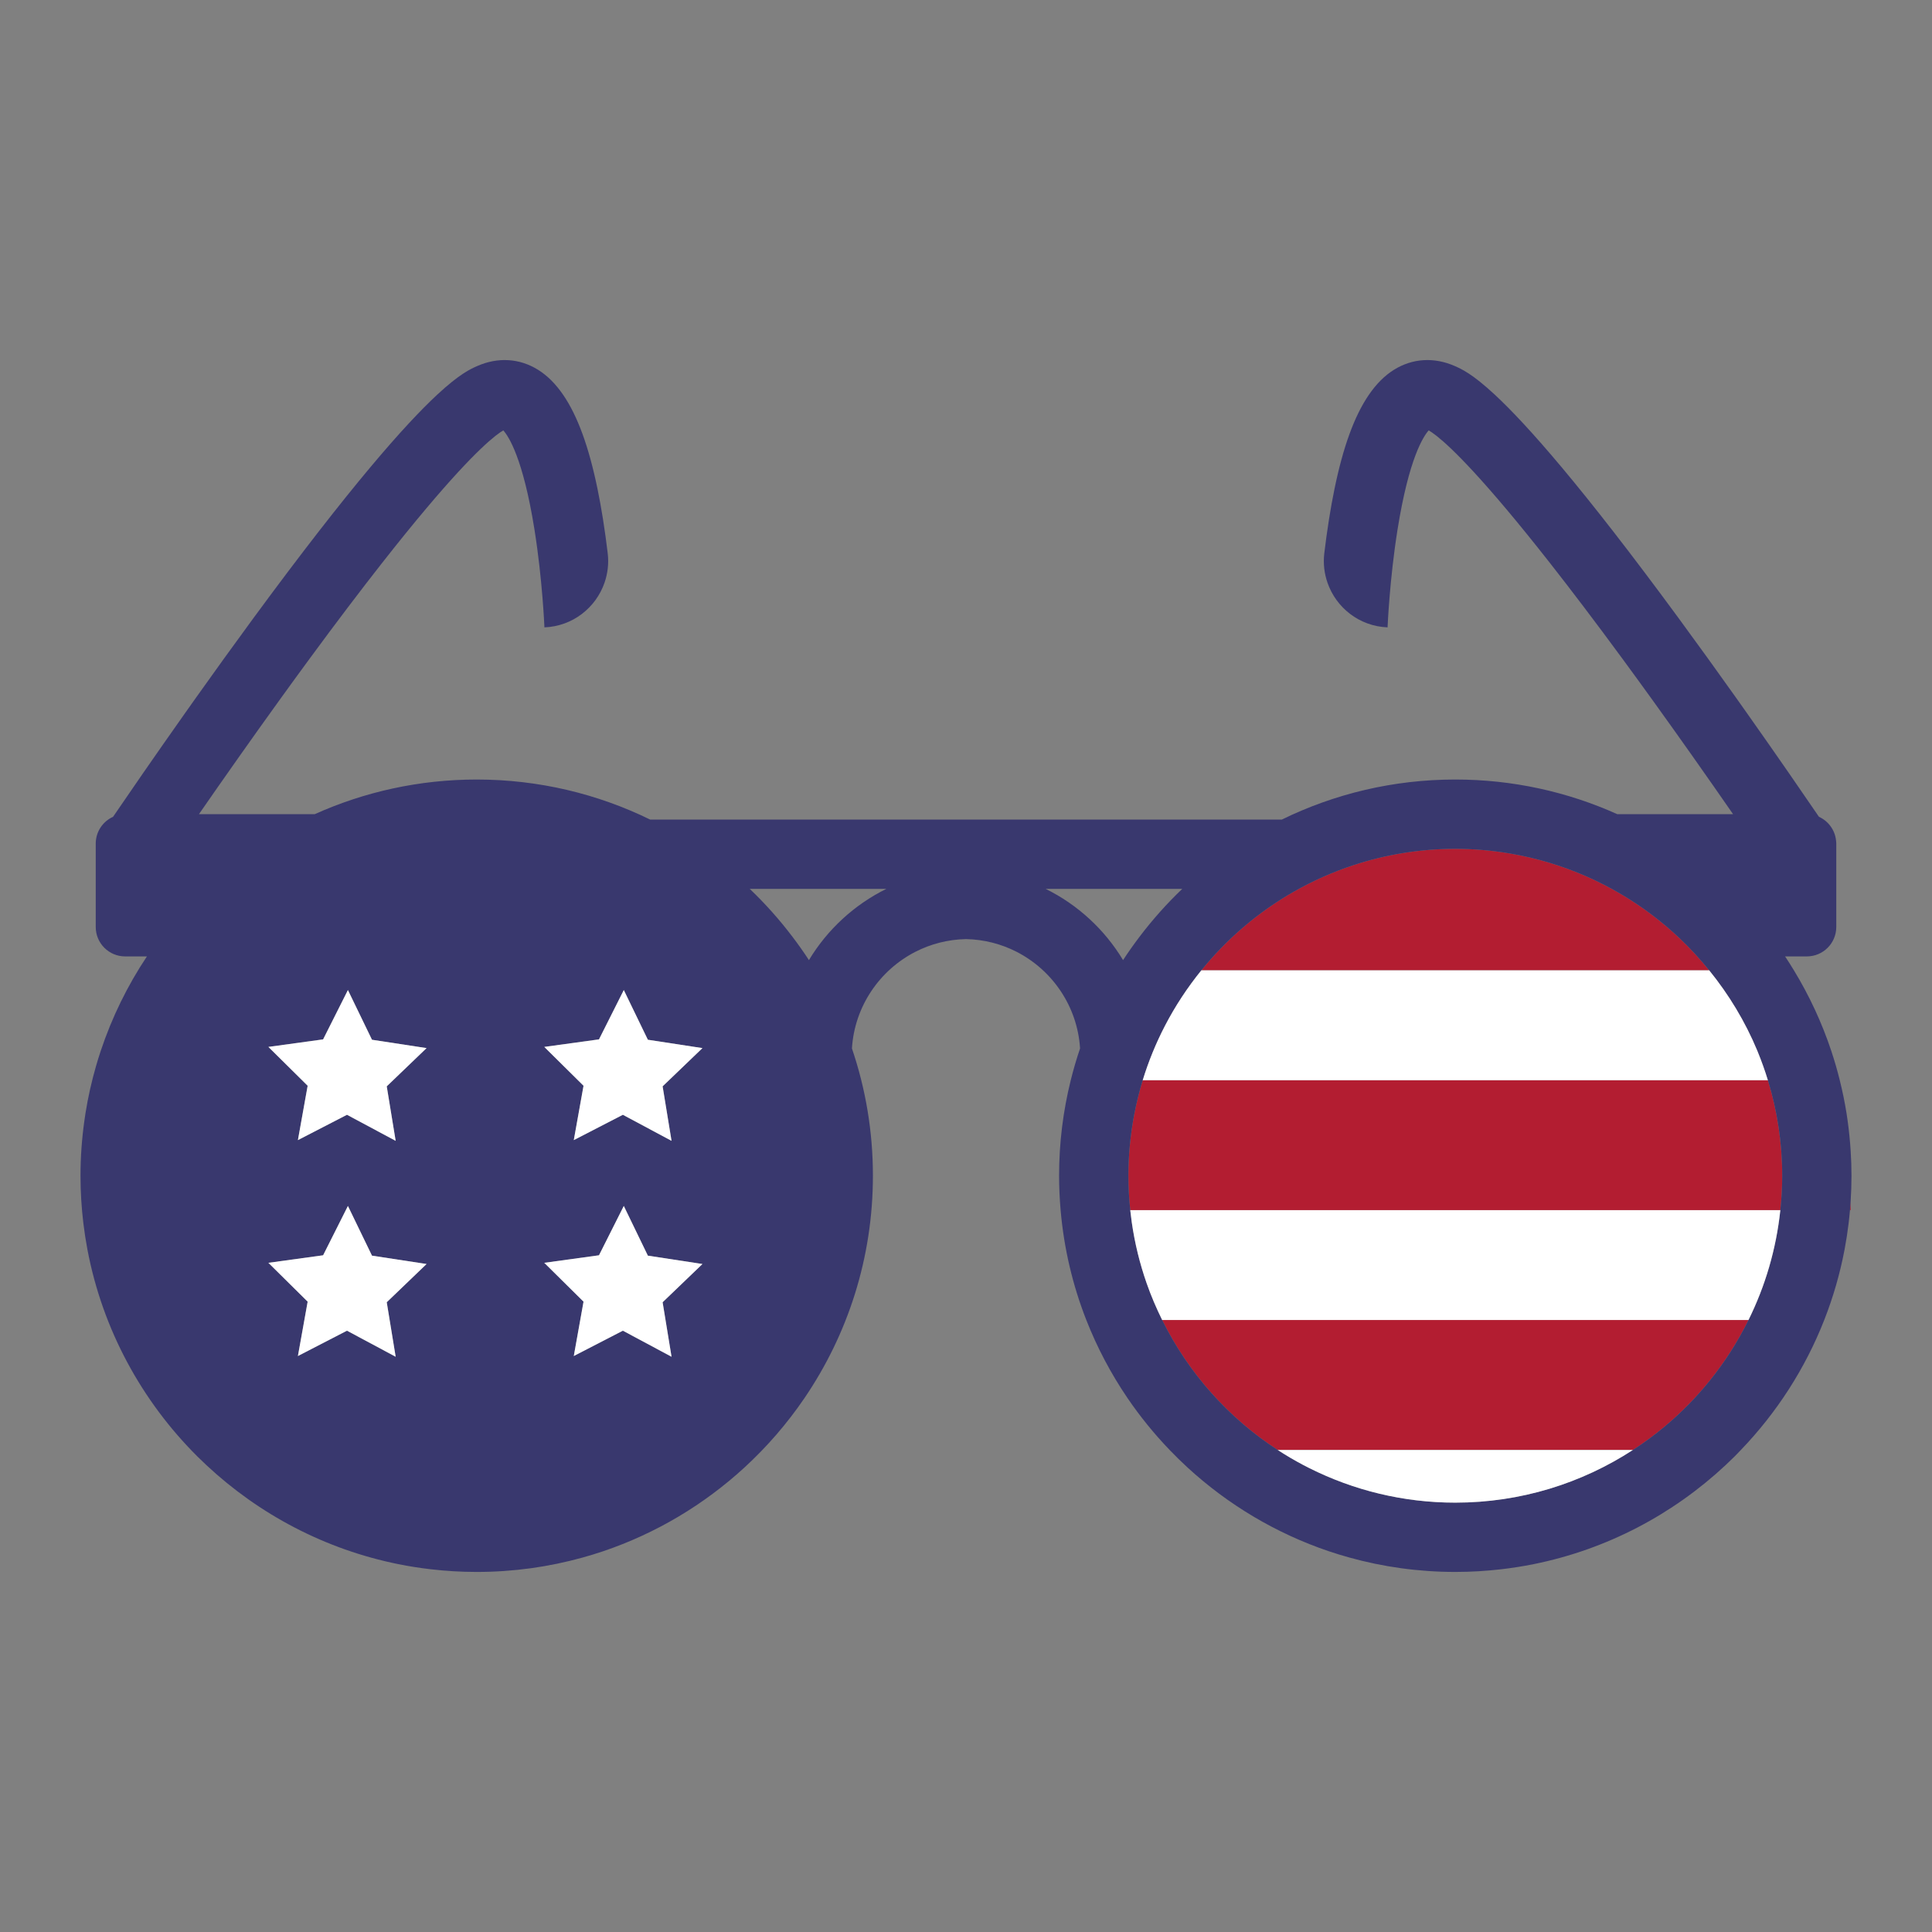 <?xml version="1.0" encoding="utf-8"?>
<!-- Designed by Vexels.com - 2020 All Rights Reserved - https://vexels.com/terms-and-conditions/  -->
<svg version="1.1" id="Capa_1" xmlns="http://www.w3.org/2000/svg" xmlns:xlink="http://www.w3.org/1999/xlink" x="0px" y="0px"
	 viewBox="0 0 1200 1200" enable-background="new 0 0 1200 1200" xml:space="preserve">
<rect x="0" y="0" width="1200" height="1200" fill="#808080" stroke="none"/>
<g>
	<path fill="none" d="M465.676,552.1c9.633,9.173,18.5,19.136,26.549,29.753c3.568,4.705,6.99,9.526,10.22,14.486
		c11.419-18.964,28.128-34.389,48.067-44.239h-39.786H465.676z"/>
	<g>
		<path fill="#B31D31" d="M1043.256,582.796c-2.509-2.373-5.076-4.684-7.704-6.929c-24.112-20.588-53.072-35.623-84.92-43.155
			c-4.444-1.052-8.938-1.969-13.488-2.722c-10.822-1.79-21.914-2.765-33.235-2.765c-22.098,0-43.362,3.597-63.294,10.154
			c-12.981,4.271-25.381,9.818-37.066,16.492c-22.046,12.593-41.487,29.209-57.378,48.818h315.437
			C1055.915,595.674,1049.818,588.999,1043.256,582.796z"/>
		<path fill="#B31D31" d="M1149.48,751.647v-5.601c-0.12,1.873-0.262,3.74-0.424,5.601H1149.48z"/>
		<path fill="#B31D31" d="M704.453,692.433c-2.323,12.267-3.589,24.903-3.589,37.836c0,7.223,0.407,14.35,1.158,21.377h403.768
			c0.741-7.03,1.165-14.154,1.165-21.377c0-20.645-3.134-40.561-8.898-59.34H709.766
			C707.617,677.944,705.838,685.119,704.453,692.433z"/>
		<path fill="#B31D31" d="M721.851,819.886c16.267,32.919,41.152,60.831,71.755,80.717h220.627
			c6.981-4.54,13.678-9.48,20.034-14.817c10.199-8.562,19.533-18.112,27.882-28.492c9.255-11.507,17.256-24.054,23.862-37.409
			H721.851z"/>
	</g>
	<path fill="#39386E" d="M1149.48,714.828c-0.405-6.352-1.029-12.646-1.901-18.863c-0.215-1.534-0.436-3.065-0.679-4.59
		c-1.104-6.919-2.521-13.732-4.195-20.445c-0.721-2.891-1.476-5.77-2.297-8.62c-0.921-3.201-1.904-6.375-2.95-9.522
		c-5.879-17.668-13.708-34.449-23.226-50.098c-1.776-2.92-3.59-5.814-5.484-8.651h13.523c10.09,0,18.27-8.18,18.27-18.271v-22.105
		v-10.141v-19.55c0-0.68-0.076-1.339-0.148-1.999c-0.717-6.539-4.854-12.042-10.615-14.645
		c-8.955-13.136-25.127-36.677-44.827-64.552c-2.196-3.109-4.439-6.273-6.718-9.483c-11.121-15.651-23.158-32.38-35.534-49.226
		c-60.519-82.384-94.463-120.514-114.163-138.841c-14.032-13.053-20.844-16.065-24.872-17.842
		c-12.918-5.699-26.367-4.871-37.888,2.317c-5.748,3.589-10.907,8.753-15.549,15.525c-8.98,13.097-15.994,32.333-21.377,58.583
		c-1.208,5.89-2.338,12.118-3.387,18.722c-1.156,7.285-2.122,14.428-2.923,21.162c-0.762,6.395,0.026,12.579,1.989,18.25
		c5.361,15.486,19.751,27.036,37.319,27.725c0.01-0.289,1.219-29.625,6.182-60.722c7.109-44.538,16.163-58.073,19.36-61.618
		c4.242,2.4,17.087,11.911,48.048,48.701c7.946,9.443,17.094,20.696,27.594,34.083c12.847,16.379,27.692,35.91,44.9,59.333
		c6.313,8.593,12.536,17.155,18.596,25.561c8.663,12.016,16.978,23.692,24.723,34.666c9.373,13.278,17.914,25.527,25.182,36.027
		h-71.915c-30.731-13.821-64.787-21.521-100.61-21.521c-38.618,0-75.182,8.952-107.742,24.875H631.417h-29.465h-3.903h-29.465
		H403.835c-32.56-15.923-69.124-24.875-107.742-24.875c-35.823,0-69.879,7.7-100.611,21.521h-71.915
		c7.268-10.501,15.81-22.749,25.183-36.027c7.745-10.974,16.059-22.65,24.723-34.666c6.06-8.405,12.283-16.968,18.596-25.561
		c17.209-23.423,32.053-42.954,44.9-59.333c10.5-13.387,19.648-24.64,27.594-34.083c30.961-36.79,43.806-46.301,48.048-48.701
		c3.197,3.544,12.251,17.08,19.36,61.618c4.963,31.097,6.171,60.433,6.182,60.722c17.569-0.689,31.958-12.239,37.319-27.725
		c1.963-5.672,2.751-11.856,1.989-18.25c-0.801-6.734-1.767-13.877-2.923-21.162c-1.048-6.604-2.178-12.832-3.387-18.722
		c-5.383-26.25-12.397-45.486-21.377-58.583c-4.642-6.771-9.801-11.936-15.55-15.525c-11.521-7.188-24.97-8.016-37.888-2.317
		c-4.029,1.777-10.84,4.789-24.872,17.842c-19.701,18.327-53.644,56.458-114.163,138.841
		c-12.376,16.846-24.413,33.575-35.534,49.226c-2.279,3.21-4.522,6.373-6.718,9.483c-19.699,27.875-35.872,51.417-44.827,64.552
		c-6.342,2.866-10.763,9.232-10.763,16.644v19.55v10.141v22.105c0,10.091,8.18,18.271,18.27,18.271h13.523
		c-12.043,18.048-21.733,37.785-28.71,58.749c-1.047,3.147-2.03,6.321-2.95,9.522c-2.727,9.471-4.912,19.167-6.492,29.066
		c-0.243,1.524-0.464,3.056-0.679,4.59C50.849,707.181,50,718.627,50,730.27c0,10.007,0.616,19.871,1.783,29.569
		c0.658,5.477,1.5,10.897,2.514,16.258c9.4,49.709,33.787,94.182,68.284,128.516c1.834,1.825,3.704,3.614,5.593,5.381
		c32.712,30.582,73.74,52.367,119.288,61.533c6.564,1.321,13.224,2.37,19.966,3.156c9.406,1.096,18.968,1.679,28.664,1.679
		c22.815,0,44.909-3.134,65.89-8.971c4.229-1.176,8.415-2.455,12.549-3.849c32.929-11.102,62.757-28.998,87.821-52.006
		c14.043-12.892,26.592-27.386,37.347-43.197c26.801-39.395,42.483-86.933,42.483-138.069c0-27.644-4.585-54.236-13.029-79.061
		c1.635-26.198,17.24-48.664,39.43-60.031c9.463-4.847,20.128-7.651,31.416-7.886c11.288,0.235,21.954,3.039,31.417,7.886
		c22.19,11.366,37.795,33.833,39.43,60.031c-2.196,6.457-4.117,13.038-5.778,19.721c-4.726,19.012-7.25,38.885-7.25,59.34
		c0,7.205,0.344,14.328,0.954,21.377c2.065,23.875,7.538,46.788,15.957,68.239c6.738,17.167,15.336,33.407,25.572,48.452
		c7.816,11.49,16.591,22.275,26.187,32.265c3.608,3.756,7.322,7.409,11.16,10.932c25.064,23.008,54.892,40.905,87.821,52.006
		c4.134,1.394,8.321,2.673,12.549,3.849c20.98,5.837,43.074,8.971,65.889,8.971c9.696,0,19.258-0.583,28.664-1.679
		c6.742-0.786,13.402-1.835,19.966-3.156c45.548-9.166,86.576-30.951,119.288-61.533c1.889-1.767,3.76-3.555,5.594-5.381
		c1.32-1.313,2.595-2.668,3.884-4.01c22.165-23.076,39.891-50.433,51.771-80.717c5.501-14.022,9.768-28.659,12.629-43.789
		c1.014-5.361,1.856-10.782,2.514-16.258c0.327-2.717,0.599-5.45,0.838-8.192c0.162-1.861,0.304-3.728,0.424-5.601
		c0.336-5.217,0.52-10.475,0.52-15.776C1150,725.08,1149.806,719.936,1149.48,714.828z M417.109,842.701l-30.239-16.188
		l-30.479,15.733l6.052-33.762l-24.382-24.126l33.98-4.678l15.41-30.643l14.949,30.871l33.905,5.187l-24.741,23.757L417.109,842.701
		z M411.565,674.749l5.545,33.849L386.87,692.41l-30.479,15.733l6.052-33.762l-24.382-24.126l33.98-4.678l15.41-30.644
		l14.949,30.872l33.905,5.187L411.565,674.749z M245.756,842.701l-30.239-16.188l-30.479,15.733l6.052-33.762l-24.382-24.126
		l33.979-4.678l15.41-30.643l14.95,30.871l33.905,5.187l-24.741,23.757L245.756,842.701z M245.756,708.598l-30.239-16.188
		l-30.479,15.733l6.052-33.762l-24.382-24.126l33.979-4.678l15.41-30.644l14.95,30.872l33.905,5.187l-24.741,23.757L245.756,708.598
		z M502.444,596.339c-3.23-4.96-6.652-9.78-10.22-14.486c-8.049-10.617-16.916-20.58-26.549-29.753h45.05h39.786
		C530.572,561.951,513.864,577.375,502.444,596.339z M1086.011,819.886c-6.606,13.354-14.607,25.902-23.862,37.409
		c-8.349,10.38-17.683,19.929-27.882,28.492c-6.356,5.337-13.054,10.278-20.034,14.817c-31.785,20.668-69.665,32.713-110.325,32.713
		c-32.545,0-63.301-7.741-90.595-21.41c-1.27-0.636-2.534-1.281-3.79-1.943c-5.46-2.879-10.765-6.012-15.917-9.36
		c-30.603-19.886-55.488-47.798-71.755-80.717c-3.655-7.396-6.921-15.018-9.667-22.886c-4.239-12.142-7.363-24.796-9.231-37.857
		c-0.356-2.485-0.662-4.985-0.931-7.496c-0.751-7.027-1.158-14.154-1.158-21.377c0-12.933,1.266-25.569,3.589-37.836
		c1.385-7.314,3.165-14.49,5.313-21.504c3.602-11.758,8.243-23.065,13.821-33.817c6.361-12.263,13.957-23.777,22.584-34.423
		c15.891-19.609,35.332-36.226,57.378-48.818c11.685-6.674,24.084-12.221,37.066-16.492c19.932-6.557,41.195-10.154,63.294-10.154
		c11.321,0,22.413,0.975,33.235,2.765c4.55,0.753,9.044,1.67,13.488,2.722c31.848,7.532,60.808,22.567,84.92,43.155
		c2.629,2.244,5.195,4.556,7.704,6.929c6.562,6.202,12.659,12.878,18.352,19.894c12.188,15.022,22.33,31.763,29.862,49.878
		c0.12,0.287,0.226,0.581,0.344,0.87c2.342,5.705,4.417,11.544,6.243,17.492c5.764,18.779,8.898,38.695,8.898,59.34
		c0,7.224-0.424,14.347-1.165,21.377C1103.232,775.917,1096.386,798.916,1086.011,819.886z M689.275,552.1h45.05
		c-9.633,9.173-18.5,19.136-26.549,29.753c-3.568,4.705-6.99,9.526-10.22,14.486c-11.419-18.964-28.128-34.389-48.068-44.239
		H689.275z"/>
	<g>
		<path fill="#FFFFFF" d="M1091.814,653.438c-0.118-0.288-0.225-0.583-0.344-0.87c-7.532-18.115-17.674-34.856-29.862-49.878
			H746.171c-8.627,10.646-16.223,22.16-22.584,34.423c-5.578,10.752-10.219,22.059-13.821,33.817h388.291
			C1096.231,664.982,1094.155,659.142,1091.814,653.438z"/>
		<path fill="#FFFFFF" d="M702.021,751.647c0.269,2.511,0.575,5.011,0.931,7.496c1.868,13.061,4.992,25.715,9.231,37.857
			c2.747,7.869,6.013,15.49,9.667,22.886h364.16c10.375-20.97,17.22-43.97,19.778-68.239H702.021z"/>
		<path fill="#FFFFFF" d="M809.523,909.963c1.256,0.661,2.52,1.307,3.79,1.943c27.294,13.67,58.049,21.41,90.595,21.41
			c40.66,0,78.54-12.045,110.325-32.713H793.606C798.758,903.951,804.063,907.084,809.523,909.963z"/>
		<polygon fill="#FFFFFF" points="216.097,614.934 200.686,645.577 166.707,650.255 191.089,674.381 185.037,708.143 
			215.516,692.41 245.756,708.598 240.211,674.749 264.952,650.992 231.046,645.805 		"/>
		<polygon fill="#FFFFFF" points="387.451,614.934 372.041,645.577 338.061,650.255 362.442,674.381 356.391,708.143 386.87,692.41 
			417.109,708.598 411.565,674.749 436.306,650.992 402.4,645.805 		"/>
		<polygon fill="#FFFFFF" points="231.046,779.908 216.097,749.037 200.686,779.68 166.707,784.358 191.089,808.484 
			185.037,842.246 215.516,826.513 245.756,842.701 240.211,808.852 264.952,785.095 		"/>
		<polygon fill="#FFFFFF" points="402.4,779.908 387.451,749.037 372.041,779.68 338.061,784.358 362.442,808.484 356.391,842.246 
			386.87,826.513 417.109,842.701 411.565,808.852 436.306,785.095 		"/>
	</g>
</g>
</svg>

